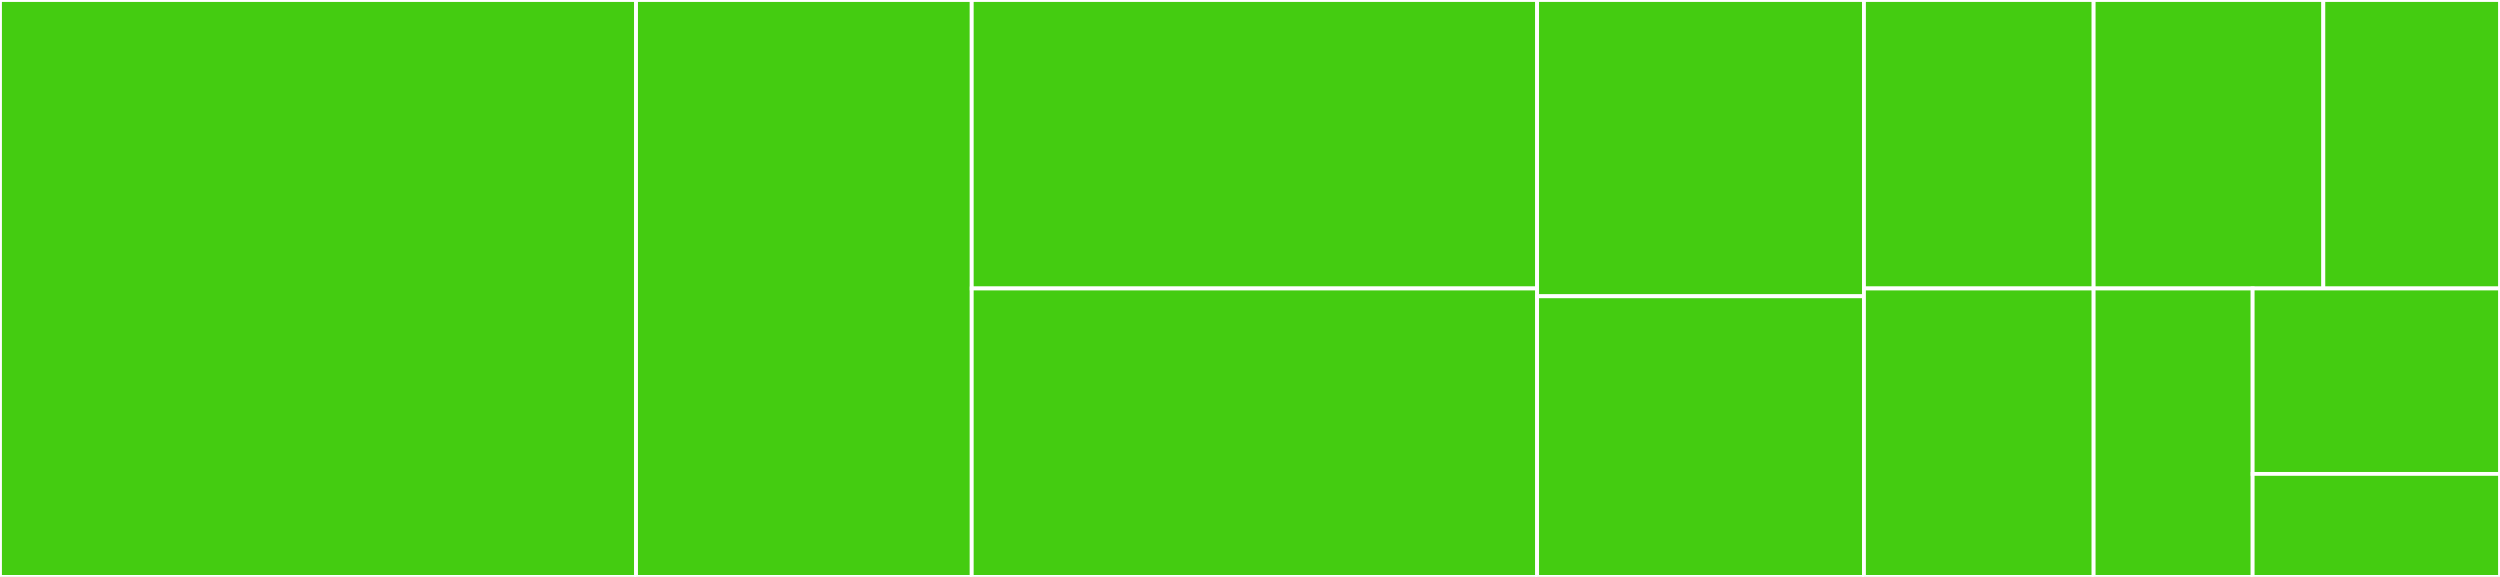 <svg baseProfile="full" width="650" height="150" viewBox="0 0 650 150" version="1.1"
xmlns="http://www.w3.org/2000/svg" xmlns:ev="http://www.w3.org/2001/xml-events"
xmlns:xlink="http://www.w3.org/1999/xlink">

<rect x="0" y="0" width="650" height="150" fill="#333333" stroke="none"/>

<style>rect.s{mask:url(#mask);}</style>
<defs>
  <pattern id="white" width="4" height="4" patternUnits="userSpaceOnUse" patternTransform="rotate(45)">
    <rect width="2" height="2" transform="translate(0,0)" fill="white"></rect>
  </pattern>
  <mask id="mask">
    <rect x="0" y="0" width="100%" height="100%" fill="url(#white)"></rect>
  </mask>
</defs>

<rect x="0" y="0" width="165.371" height="150.0" fill="#4c1" stroke="white" stroke-width="1" class=" tooltipped" data-content="parse-style.js"><title>parse-style.js</title></rect>
<rect x="165.371" y="0" width="87.279" height="150.0" fill="#4c1" stroke="white" stroke-width="1" class=" tooltipped" data-content="patch-postcss.js"><title>patch-postcss.js</title></rect>
<rect x="252.65" y="0" width="146.996" height="75.0" fill="#4c1" stroke="white" stroke-width="1" class=" tooltipped" data-content="get-lang.js"><title>get-lang.js</title></rect>
<rect x="252.65" y="75.0" width="146.996" height="75.0" fill="#4c1" stroke="white" stroke-width="1" class=" tooltipped" data-content="get-syntax.js"><title>get-syntax.js</title></rect>
<rect x="399.647" y="0" width="84.982" height="77.027" fill="#4c1" stroke="white" stroke-width="1" class=" tooltipped" data-content="parse.js"><title>parse.js</title></rect>
<rect x="399.647" y="77.027" width="84.982" height="72.973" fill="#4c1" stroke="white" stroke-width="1" class=" tooltipped" data-content="syntax.js"><title>syntax.js</title></rect>
<rect x="484.629" y="0" width="59.717" height="75.0" fill="#4c1" stroke="white" stroke-width="1" class=" tooltipped" data-content="document.js"><title>document.js</title></rect>
<rect x="484.629" y="75.0" width="59.717" height="75.0" fill="#4c1" stroke="white" stroke-width="1" class=" tooltipped" data-content="processor.js"><title>processor.js</title></rect>
<rect x="544.346" y="0" width="59.717" height="75" fill="#4c1" stroke="white" stroke-width="1" class=" tooltipped" data-content="load-syntax.js"><title>load-syntax.js</title></rect>
<rect x="604.064" y="0" width="45.936" height="75" fill="#4c1" stroke="white" stroke-width="1" class=" tooltipped" data-content="index.js"><title>index.js</title></rect>
<rect x="544.346" y="75" width="41.343" height="75" fill="#4c1" stroke="white" stroke-width="1" class=" tooltipped" data-content="parser.js"><title>parser.js</title></rect>
<rect x="585.689" y="75" width="64.311" height="48.214" fill="#4c1" stroke="white" stroke-width="1" class=" tooltipped" data-content="stringify.js"><title>stringify.js</title></rect>
<rect x="585.689" y="123.214" width="64.311" height="26.786" fill="#4c1" stroke="white" stroke-width="1" class=" tooltipped" data-content="normal-opts.js"><title>normal-opts.js</title></rect>
</svg>